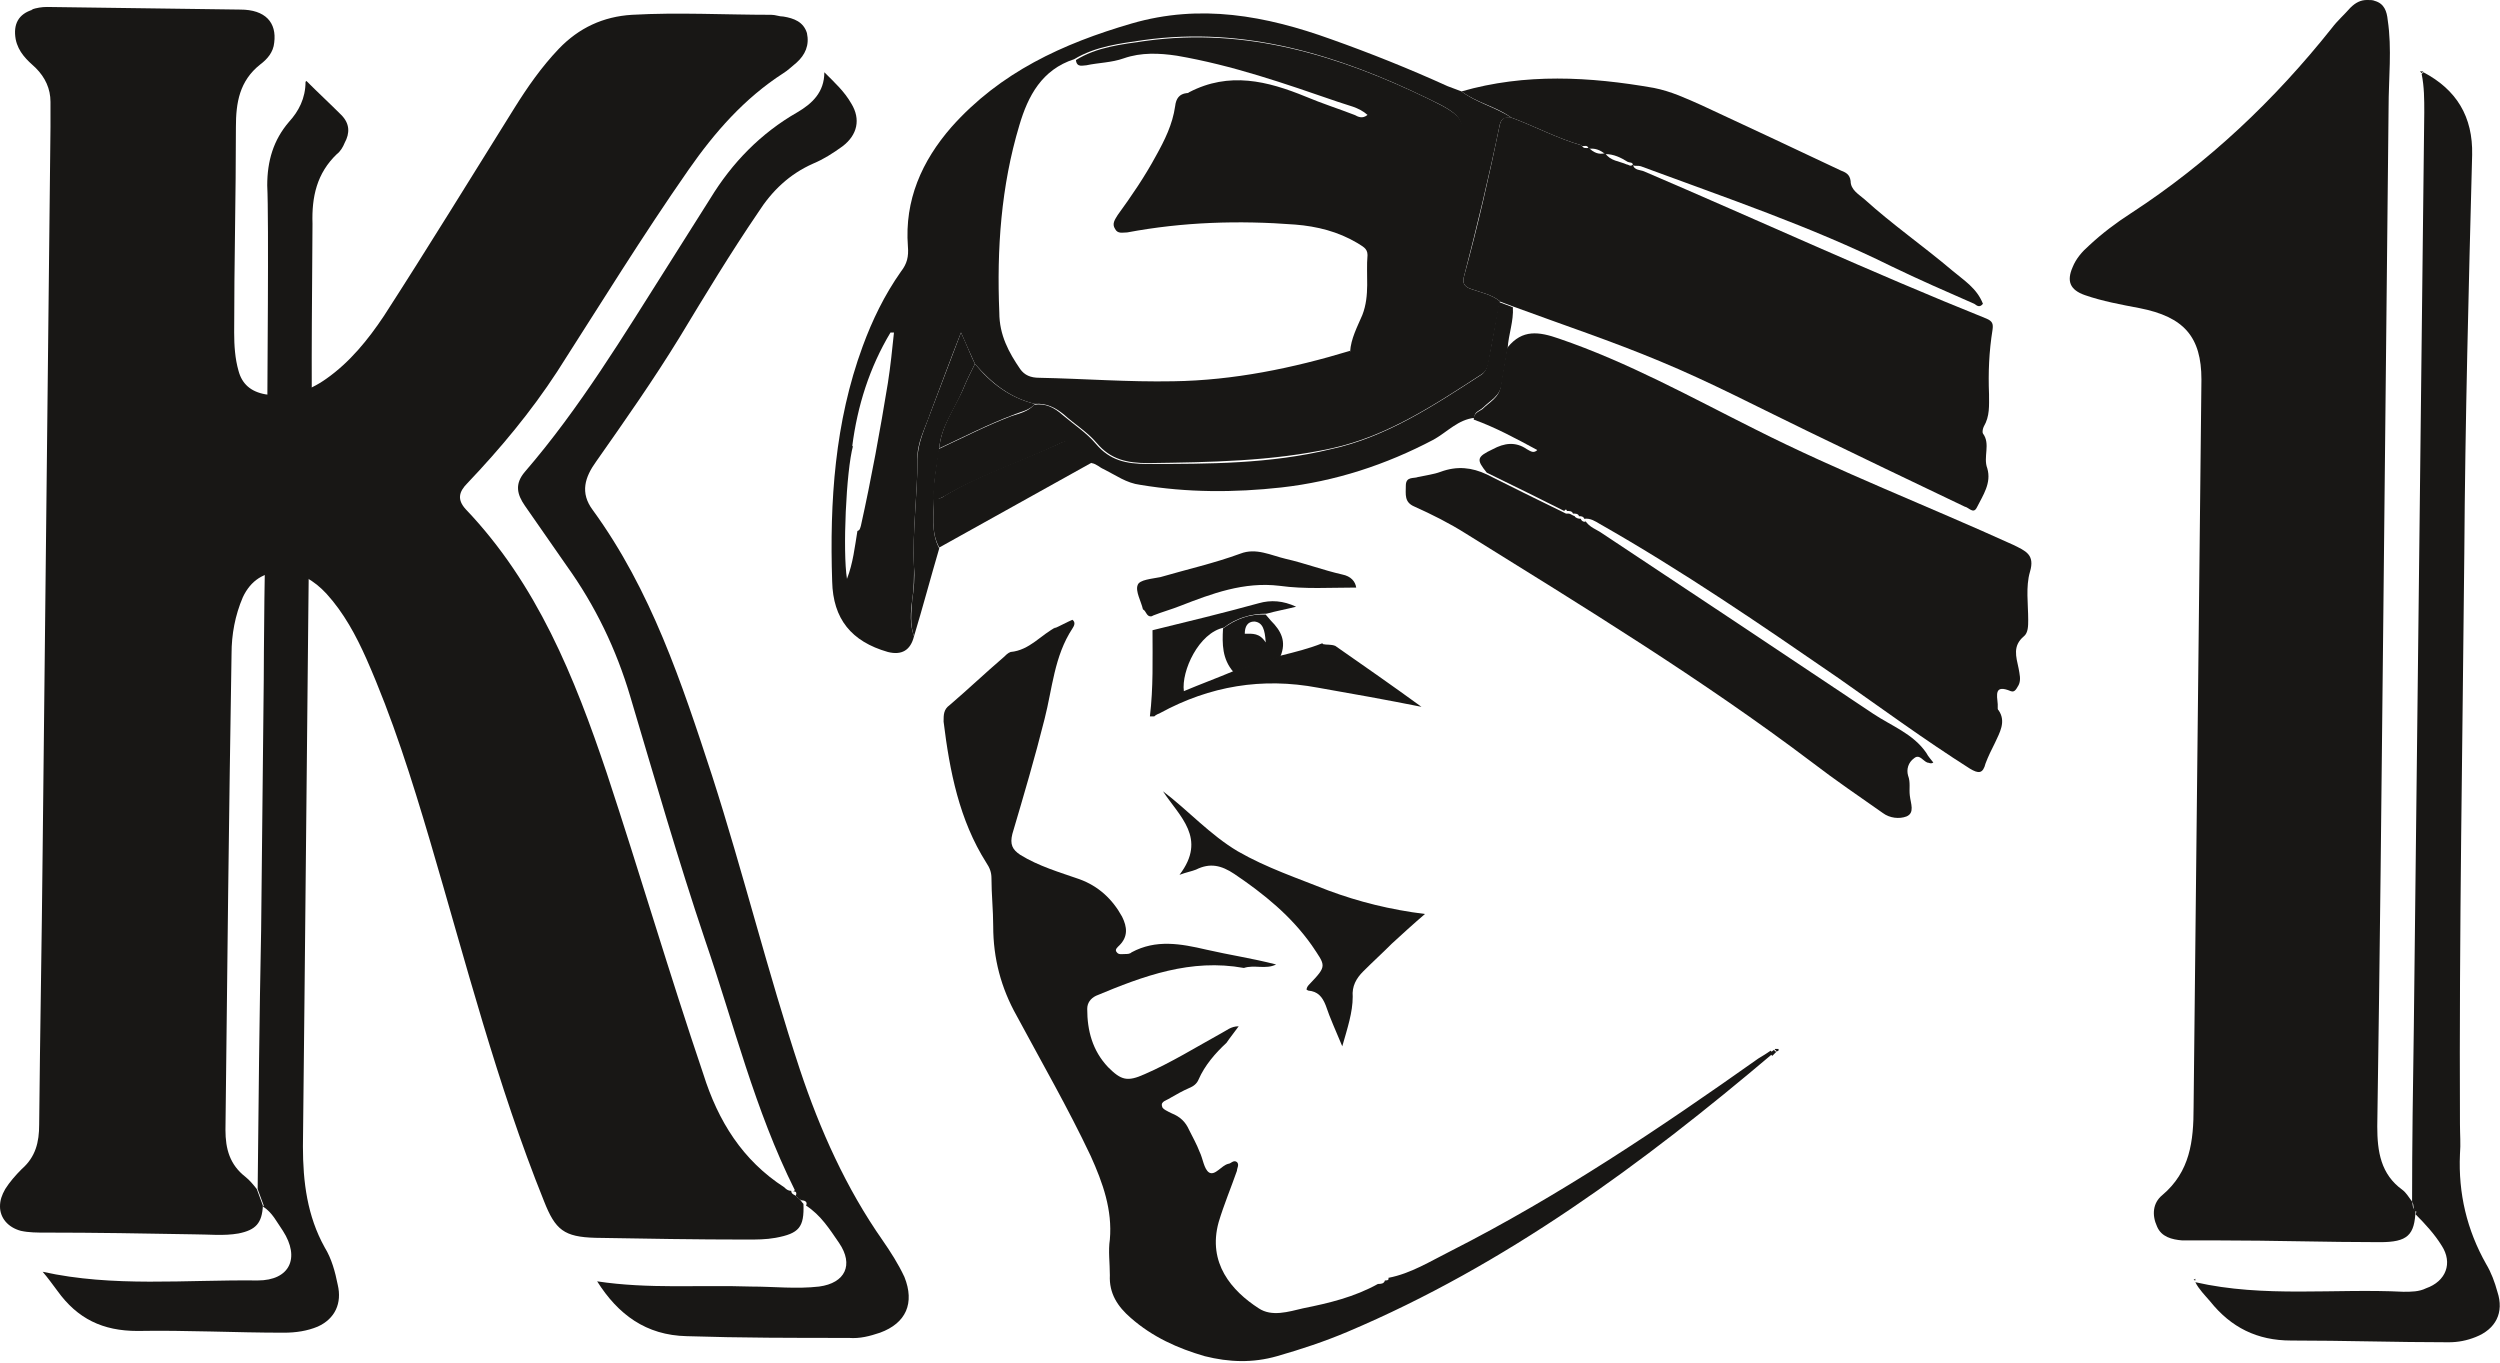 <?xml version="1.0" encoding="UTF-8"?>
<svg xmlns="http://www.w3.org/2000/svg" id="Ebene_1" version="1.1" viewBox="0 0 287.2 156.6">
  <defs>
    <style>
      .st0 {
        fill: #181715;
      }
    </style>
  </defs>
  <path class="st0" d="M35.2,9.3c1.4,1.4,2.7,2.6,4,3.9,1,1,1,2.1.4,3.2-.2.5-.5,1-.9,1.3-2.3,2.2-2.9,4.9-2.8,8,0,2-.2,20.9,0,22.9.2,2.4-1.5.5-3,2-1.1,1.2-1.6,2.5-2,1-.3-1.1-.2-2-.2-3.1,0-3.9.2-23.3,0-27.2,0-2.8.7-5.2,2.5-7.3,1.1-1.2,1.9-2.7,1.9-4.6"></path>
  <path class="st0" d="M30.3,138.5c-.2-.6-.5-1.3-.7-1.9.1-9.9.2-19.9.4-29.8.1-9.6.2-19.1.3-28.7,0-1.2.1-17.5.3-18.6.1-.7,1.3-1.1,2.1-1.2.8-.2.8-1.6,1.1-1,1,1.8,1.8-6,1.8-3.9-.2,17.3-.6,61-.8,78.3,0,4.1.5,8,2.5,11.6.8,1.3,1.2,2.8,1.5,4.3.5,2.1-.3,3.9-2.3,4.8-1.2.5-2.5.7-3.9.7-5.6,0-11.2-.3-16.8-.2-4,0-6.9-1.4-9.2-4.6-.6-.8-1.1-1.5-1.7-2.2,8.1,1.8,16.4.9,24.7,1,3.7,0,4.9-2.6,2.9-5.7-.7-1-1.2-2.1-2.3-2.8"></path>
  <path class="st0" d="M92.3,138.5s0,0,0,0h0s0,0,0,0M91,136.9h0s0,0,0,0M3.8,1.1c-1.7.5-2.3,1.7-2,3.4.3,1.5,1.3,2.4,2.3,3.3,1.1,1.1,1.7,2.4,1.7,3.9,0,.9,0,1.9,0,2.9-.3,27.7-.6,55.4-.9,83.1-.1,10.5-.3,21-.4,31.5,0,2-.4,3.7-2,5.1-.7.7-1.4,1.5-1.9,2.3C.2,137.3,0,137.9,0,138.6H0c0,1.3.9,2.4,2.4,2.8.9.2,1.9.2,2.8.2,5.7,0,11.4.1,17.1.2,1.7,0,3.4.2,5.1-.1,2-.4,2.7-1.2,2.8-3.2-.2-.6-.5-1.3-.7-1.9-.4-.5-.8-1-1.3-1.4-1.8-1.4-2.3-3.2-2.3-5.4.2-18.2.4-36.4.7-54.7,0-2.2.4-4.4,1.3-6.5.9-1.9,2.4-2.9,4.5-2.9,2.1,0,3.7,1,5.1,2.5,2,2.2,3.4,4.8,4.6,7.5,3,6.8,5.2,13.8,7.3,20.9,4.1,13.9,7.7,28,13.1,41.4,1.3,3.3,2.3,4.1,5.9,4.2,5.8.1,11.6.2,17.4.2,1.1,0,2.2,0,3.3-.2,2.7-.5,3.3-1.2,3.2-3.9-.2-.2-.3-.4-.5-.6-.2-.1-.3-.3-.5-.4-.2-.1-.4-.2-.4-.5-.4,0-.6-.2-.8-.4-4.8-3.1-7.6-7.6-9.3-13-3.9-11.5-7.3-23.1-11.1-34.6-3.7-11-8-21.7-16.2-30.3-1-1.1-.8-2,.2-3,3.8-4,7.3-8.2,10.3-12.8,5-7.8,9.8-15.6,15.1-23.2,3-4.3,6.4-8.2,10.9-11.1.5-.3,1-.8,1.5-1.2,1-.9,1.5-2,1.2-3.4-.4-1.3-1.5-1.7-2.7-1.9-.5,0-.9-.2-1.4-.2-5.3,0-10.7-.3-16,0-3.3.2-6.1,1.5-8.4,3.9-2,2.1-3.6,4.4-5.1,6.8-5,8-9.9,16-15,23.9-1.8,2.7-3.9,5.3-6.6,7.2-2.1,1.5-4.4,2.2-7,1.8-1.7-.3-2.7-1.2-3.1-2.7-.4-1.4-.5-2.9-.5-4.4,0-7.9.2-15.8.2-23.6,0-2.8.4-5.3,2.8-7.2.8-.6,1.5-1.4,1.6-2.5.3-2.3-1-3.8-3.9-3.8-7.4-.1-14.8-.2-22.2-.3h0c-.6,0-1.2.1-1.8.3"></path>
  <path class="st0" d="M271.9,0c-.7,0-1.3.3-1.9.9-.7.8-1.5,1.5-2.1,2.3-6.6,8.3-14.2,15.5-23.1,21.3-1.7,1.1-3.3,2.3-4.8,3.7-.8.7-1.5,1.5-1.9,2.5-.7,1.6-.3,2.6,1.4,3.2,2,.7,4.2,1.1,6.3,1.5,5.1,1,7.1,3.3,7.1,8.2-.3,27.9-.6,55.7-.9,83.6,0,3.9-.4,7.4-3.6,10.1-1.1.9-1.2,2.3-.6,3.6.5,1.2,1.7,1.5,2.9,1.6,1,0,2,0,3,0h1.2c6.2,0,12.4.2,18.5.2,3.2,0,4-.8,4.1-3.7-.5-.2-.2-.8-.5-1.1-.3-.4-.6-.9-1-1.2-2.5-1.8-2.9-4.4-2.9-7.3.3-19.7.5-39.3.7-59,.2-19.3.4-38.7.6-58,0-3.4.4-6.8-.1-10.1-.1-1-.4-1.9-1.5-2.2C272.6,0,272.3,0,272,0h-.1,0Z"></path>
  <path class="st0" d="M105,73.1c-.4,1.6-1.4,2.2-3,1.8-4.2-1.2-6.3-3.8-6.4-8.1-.3-9.2.3-18.3,3.5-27,1.1-3,2.5-5.9,4.4-8.6.7-.9.9-1.7.8-2.9-.4-5.3,1.6-9.8,5-13.7,5.6-6.3,12.8-9.6,20.7-11.9,7.9-2.3,15.4-.9,22.9,1.8,4.5,1.6,9,3.4,13.4,5.4.5.2,1.1.4,1.6.6,1.7,1.3,3.9,1.8,5.7,3-.6,0-1.1,0-1.3.8-1.2,5.8-2.6,11.6-4.1,17.4-.2.7-.1,1.2.8,1.5,1.1.4,2.3.6,3.3,1.4-.4,2.4-.9,4.8-1.3,7.1-.1.5-.3,1-.8,1.3-5.4,3.5-10.8,7.1-17.2,8.5-6.9,1.5-14,1.6-21.1,1.7-2.4,0-4.3-.4-5.9-2.3-1.1-1.3-2.6-2.2-3.8-3.3-1-.8-2-1.3-3.3-1.2-2.9-.7-5-2.4-6.9-4.6-.5-1.1-1-2.2-1.6-3.6-1.3,3.3-2.4,6.3-3.5,9.2-.6,1.8-1.6,3.5-1.5,5.4,0,4.1-.6,8.2-.4,12.3,0,1.2,0,2.5-.2,3.8-.2,1.4-.3,2.8.2,4.2M98,51.2c-.8,2.9-1.2,12.2-.7,15.3.7-1.8.9-3.7,1.2-5.5.3-.1.3-.3.4-.6,1.2-5.4,2.2-10.9,3.1-16.4.3-1.9.5-3.9.7-5.8-.2,0-.3,0-.4,0-2.4,4-3.8,8.4-4.4,13.1M155.1,40.4c5.3-1.6,8.9-4.9,10.2-10.4.9-3.8,1.1-7.7,2-11.5,1.2-4.7,1.1-5.1-3.3-7.2-10.3-5-21-8.3-32.6-6.7-2.7.4-5.5.7-8,2.2-3.7,1.2-5.3,4.2-6.3,7.6-2.1,7-2.6,14.2-2.3,21.5,0,2.6,1.1,4.6,2.4,6.5.5.7,1.2,1,2.2,1,5.1.1,10.2.5,15.4.4,6.9-.1,13.7-1.5,20.3-3.5"></path>
  <path class="st0" d="M172.3,34.6c-1-.8-2.2-1-3.3-1.4-.9-.3-1-.8-.8-1.5,1.6-5.8,2.9-11.6,4.1-17.4.2-.8.7-.9,1.3-.8,2.7,1,5.3,2.4,8.1,3.2.2.4.5.3.8.3h0c.6.5,1.1.8,1.9.6h0c.6.9,1.6.9,2.5,1.3.2,0,.4.3.7,0h0c.1.7.9.6,1.3.8,13.1,5.6,26.1,11.6,39.3,16.9.7.3.8.6.7,1.3-.4,2.5-.5,4.9-.4,7.4,0,1.3.1,2.5-.6,3.7-.1.2-.2.6-.1.8.9,1.2,0,2.7.5,4,.5,1.7-.5,3.1-1.2,4.5-.4.8-.9,0-1.4-.1-6.1-2.9-12.1-5.8-18.1-8.7-5.6-2.7-11.1-5.6-16.9-8-5.5-2.3-11.2-4.2-16.9-6.3-.5-.2-1.1-.4-1.6-.6"></path>
  <path class="st0" d="M121.1,72.2c.7-.3,1.4-.7,2.1-1,.4.3.2.7,0,1-2.1,3.2-2.3,6.9-3.2,10.4-1.1,4.4-2.4,8.8-3.7,13.2-.3,1.2,0,1.8.9,2.4,2.1,1.3,4.5,2,6.8,2.8,2.2.8,3.8,2.3,4.9,4.3.6,1.2.7,2.3-.3,3.3-.2.2-.6.5-.3.8.2.3.6.2.9.2.3,0,.6,0,.8-.2,2.8-1.5,5.6-1,8.6-.3,2.6.6,5.3,1,8,1.7-1.2.6-2.5,0-3.7.4-6.1-1.1-11.5.9-17,3.2-.6.3-1,.8-1,1.5,0,2.5.6,4.8,2.4,6.7,1.5,1.5,2.2,1.7,4.2.8,3-1.3,5.9-3.1,8.8-4.7.6-.3,1.1-.8,2-.8-.5.7-1,1.3-1.4,1.9-1.3,1.2-2.5,2.6-3.2,4.2-.2.5-.6.8-1.1,1-.7.3-1.4.7-2.1,1.1-.4.3-1.2.4-1,1,0,.3.7.6,1.1.8,1,.4,1.6,1,2,1.9.4.8.9,1.7,1.2,2.5.4.8.5,2,1.1,2.4.7.4,1.4-.8,2.2-1,.3,0,.6-.5,1-.2.3.3,0,.7,0,1-.7,2-1.5,3.9-2.1,5.9-1.3,4.7,1.5,7.9,4.6,9.9,1.5,1,3.4.4,5.1,0,3-.6,5.9-1.3,8.6-2.8.3,0,.7,0,.8-.4h0c.2,0,.5,0,.4-.3h0c2.6-.5,4.8-1.9,7.2-3.1,12.4-6.3,24-14.1,35.3-22.1.5-.3,1-.6,1.4-.9,0,0,.2.2.3.3-15,12.7-30.7,24.3-48.9,32-2.6,1.1-5.3,2-8.1,2.8-2.8.8-5.5.7-8.3,0-3.1-.9-6-2.2-8.5-4.4-1.5-1.3-2.5-2.8-2.4-4.9,0-1.4-.2-2.8,0-4.1.3-3.4-.8-6.5-2.2-9.6-2.6-5.5-5.6-10.7-8.5-16.1-1.8-3.2-2.7-6.6-2.7-10.3,0-1.8-.2-3.7-.2-5.5,0-.7-.2-1.2-.6-1.8-3.1-4.9-4.2-10.5-4.9-16.2,0-.8,0-1.4.7-1.9,2.1-1.8,4.1-3.7,6.2-5.5.2-.2.5-.5.8-.6,2.2-.2,3.5-2,5.3-2.9"></path>
  <path class="st0" d="M91.9,137.8c-.2-.1-.3-.3-.5-.4.2-.4,0-.6-.3-.5h0c0,0,.2-.1.2-.2-4.6-9.2-7-19.1-10.3-28.7-3.1-9.2-5.8-18.6-8.6-28-1.6-5.4-4-10.4-7.3-15-1.6-2.3-3.2-4.6-4.8-6.9-.9-1.3-1.2-2.5,0-3.9,6.3-7.3,11.3-15.6,16.5-23.8,1.6-2.5,3.2-5.1,4.8-7.6,2.5-4.1,5.8-7.5,10-9.9,1.7-1,3.1-2.3,3.1-4.6,1.2,1.2,2.3,2.2,3.1,3.6,1.1,1.8.7,3.6-1,4.9-1.1.8-2.2,1.5-3.4,2-2.7,1.2-4.7,3.1-6.3,5.6-3.2,4.7-6.1,9.5-9,14.3-3,4.9-6.3,9.6-9.6,14.3-1.3,1.8-1.9,3.6-.4,5.6,6.7,9.2,10.2,19.8,13.7,30.5,3.6,11.2,6.4,22.6,10.1,33.8,2.3,6.9,5.3,13.6,9.5,19.6.9,1.3,1.8,2.7,2.5,4.2,1.2,3,.2,5.3-2.8,6.4-1.2.4-2.3.7-3.6.6-6.2,0-12.4,0-18.6-.2-4.7-.1-7.9-2.5-10.3-6.3,5.9.9,11.8.4,17.7.6,2.6,0,5.2.3,7.8,0,3-.4,4-2.5,2.3-5-1.1-1.6-2.1-3.2-3.8-4.3h0c.2-.4-.1-.6-.5-.6"></path>
  <path class="st0" d="M277.6,139.2c-.5-.2-.2-.8-.5-1.1,0-6.7.1-13.4.2-20.1.4-35,.8-70.1,1.2-105.1,0-1.5,0-2.9-.3-4.4,0,0,.1-.1.2-.2,3.8,2,5.7,5.1,5.6,9.5-.4,15.3-.8,30.5-.9,45.8-.2,21.8-.6,43.6-.5,65.5,0,1.2.1,2.3,0,3.5-.2,4.5.8,8.7,3,12.6.6,1,1,2.1,1.3,3.2.8,2.4-.2,4.3-2.5,5.2-1,.4-2,.6-3.1.6-6,0-12-.2-18.1-.2-3.9,0-6.9-1.5-9.3-4.5-.6-.7-1.3-1.4-1.7-2.2h0c7.9,1.8,16,.7,23.9,1.1.9,0,1.8,0,2.6-.4,2.3-.8,3.1-2.9,1.8-4.9-.8-1.3-1.9-2.5-3-3.6"></path>
  <path class="st0" d="M173.2,39.9c1.7-2.1,3.6-1.8,5.9-1,7.9,2.7,15.1,6.7,22.5,10.4,9.7,4.9,19.8,8.8,29.7,13.3,1.4.7,2.5,1.1,1.9,3.1-.5,1.7-.2,3.7-.2,5.5,0,.7,0,1.5-.5,1.9-1.3,1.1-.9,2.3-.6,3.7.1.6.3,1.3,0,1.9-.2.3-.4.9-.9.7-1.9-.8-1.6.4-1.5,1.5,0,.3,0,.5,0,.8-3.1-3.2-6.9-5.6-10.6-7.9-11.1-6.8-22-14.2-34.3-18.8-2.7-1-5.5-1.9-8-3.3-2.4-1.3-4.8-2.6-7.3-3.5,0-.8.6-.9,1-1.2.8-.8,1.9-1.3,2.1-2.6.2-1.5.5-2.9.7-4.3"></path>
  <path class="st0" d="M182.1,59.8c.5.8,1.3,1,2,1.5,10.4,6.9,20.8,13.8,31.1,20.7,2.1,1.4,4.6,2.3,6.1,4.5.2.4.5.7.8,1.1-.3.2-.5,0-.7,0-.5-.2-.9-1-1.5-.5-.7.5-.9,1.3-.7,2,.3.8.1,1.5.2,2.3.1.9.6,2-.4,2.4-.8.3-1.9.2-2.7-.4-2.7-1.9-5.5-3.8-8.1-5.8-12.7-9.6-26.3-17.9-39.8-26.3-1.9-1.2-3.9-2.2-5.9-3.1-1.2-.5-1-1.4-1-2.4,0-1.1.9-.8,1.4-1,.9-.2,1.8-.3,2.6-.6,1.9-.7,3.6-.5,5.3.3,3,1.5,6,3,9.1,4.5,0,0,.2,0,.3,0h0c.2,0,.4.2.7.3h0c.1.2.4.3.7.3h0c.1.3.4.4.6.3h0,0Z"></path>
  <path class="st0" d="M179.9,58.8c-3-1.5-6-3-9.1-4.5-1.2-1.5-1.2-1.8.7-2.7,1.3-.7,2.6-.9,3.9,0,.4.2.8.6,1.3,0,2.5,1.4,5.3,2.3,8,3.3,12.4,4.6,23.2,12,34.3,18.8,3.8,2.3,7.5,4.7,10.6,7.9.9,1.3.1,2.6-.4,3.7-.4.8-.8,1.6-1.1,2.4-.3,1.2-.8,1.2-1.8.6-5.2-3.3-10.1-6.9-15.1-10.4-9-6.2-17.9-12.3-27.4-17.7-.5-.3-1.1-.7-1.8-.6h0c-.1-.3-.4-.3-.6-.3h0c-.1-.3-.4-.3-.7-.3h0c-.1-.3-.4-.3-.7-.3h0c0-.1-.1-.3-.3,0"></path>
  <path class="st0" d="M181.7,16.7c-2.8-.8-5.4-2.2-8.1-3.2-1.8-1.3-4-1.7-5.7-3,7.3-2.1,14.7-1.7,22.1-.4,2,.4,3.7,1.2,5.5,2,5.4,2.5,10.7,5,16,7.5.5.2,1,.4,1.1,1.2,0,1,.9,1.5,1.6,2.1,3.2,2.9,6.8,5.4,10.1,8.2,1.3,1.1,2.8,2,3.5,3.8-.4.5-.7.2-1,0-3.2-1.4-6.4-2.8-9.5-4.3-9.3-4.6-19.1-7.9-28.8-11.5-.3-.1-.6,0-.9-.1h0c0-.4-.4-.3-.6-.4-.8-.5-1.6-.9-2.6-.9h0c-.6-.5-1.2-.7-1.9-.6h0c-.1-.5-.5-.3-.8-.3"></path>
  <path class="st0" d="M173.2,39.9c-.2,1.4-.5,2.9-.7,4.3-.2,1.3-1.3,1.8-2.1,2.6-.4.4-1.1.5-1,1.2-1.9.2-3.1,1.6-4.7,2.5-5.5,2.9-11.3,4.8-17.5,5.5-5.4.6-10.8.6-16.2-.3-1.6-.2-2.8-1.1-4.2-1.8-.5-.2-.8-.6-1.4-.7-.7-.7-1.4-1.3-2-2-.5-.5-.9-.6-1.5-.3-4.4,2.1-9.1,3.6-13.4,6.1-.4.2-.8.5-1.3.3,0-1.9.4-3.8.6-5.7,2.8-1.3,5.5-2.7,8.4-3.8.9-.3,1.9-.5,2.6-1.3,1.3-.2,2.3.3,3.3,1.2,1.3,1.1,2.7,2,3.8,3.3,1.6,1.9,3.5,2.3,5.9,2.3,7.1,0,14.1,0,21.1-1.7,6.4-1.4,11.8-5,17.2-8.5.5-.3.7-.8.8-1.3.5-2.4.9-4.8,1.3-7.1.5.2,1.1.4,1.6.6.1,1.6-.5,3.1-.6,4.7"></path>
  <path class="st0" d="M152,74c.4.1.9,0,1.4.2,3.3,2.3,6.6,4.6,9.9,7-4-.8-7.9-1.5-11.9-2.2-6.4-1.2-12.4-.2-18.1,2.9-.2.1-.5.2-.7.4,0,0-.2,0-.5,0,.4-3.3.3-6.6.3-9.9,4.1-1,8.2-2,12.2-3.1,1.4-.4,2.8-.3,4.3.4-1.2.3-2.3.5-3.4.8-1.8,0-3.5.5-4.9,1.6-2.9.6-4.9,5-4.6,7.3,1.9-.8,3.8-1.5,5.7-2.3,1.8-.6,3.7-1.2,5.5-1.8,1.6-.4,3.2-.8,4.7-1.4"></path>
  <path class="st0" d="M107.3,57.2c.5.2.9,0,1.3-.3,4.2-2.5,8.9-4,13.4-6.1.6-.3,1.1-.2,1.5.3.6.7,1.3,1.4,2,2-5.9,3.3-11.7,6.5-17.6,9.8-1-1.8-.6-3.8-.6-5.8"></path>
  <path class="st0" d="M132.3,70.8c-.6.1-.6-.6-1-.8-.2-.9-.9-2.1-.6-2.8.2-.6,1.6-.7,2.6-.9,3.1-.9,6.2-1.6,9.2-2.7,1.8-.7,3.5.2,5.2.6,2.2.5,4.3,1.3,6.5,1.8,1,.2,1.5.8,1.6,1.5-3,0-5.9.2-8.8-.2-4.1-.5-7.8.9-11.4,2.3-1,.4-2.1.7-3.1,1.1"></path>
  <path class="st0" d="M107.3,57.2c0,1.9-.4,3.9.6,5.8-1,3.4-1.9,6.8-2.9,10.1-.5-1.4-.3-2.8-.2-4.2.2-1.3.3-2.5.2-3.8-.2-4.1.4-8.2.4-12.3,0-1.9.9-3.7,1.5-5.4,1.1-2.9,2.2-5.8,3.5-9.2.7,1.5,1.1,2.6,1.6,3.6-.5,1-1,2-1.4,3-.9,2.2-2.5,4.2-2.7,6.7-.2,1.9-.7,3.8-.6,5.7"></path>
  <path class="st0" d="M147.2,75.4c-1.8.6-3.7,1.2-5.5,1.8-1.3-1.5-1.3-3.2-1.2-5,1.5-1.1,3.1-1.7,4.9-1.6.2.2.4.5.6.7,1.2,1.2,1.8,2.4,1.1,4.1M145.4,73.7c-.1-1.3-.3-2.2-1.3-2.3-.8,0-1.1.6-1.1,1.4.9,0,1.7-.1,2.4,1"></path>
  <path class="st0" d="M204.1,120.8l-.5.5c0,0-.2-.2-.3-.3.2-.2.4-.3.5-.4,0,0,.1.2.2.2"></path>
  <path class="st0" d="M203.9,120.5c.1,0,.3,0,.4,0,.1.2,0,.2-.2.3,0,0-.1-.2-.2-.2"></path>
  <path class="st0" d="M278.2,8.4c0,0-.1-.1-.2-.2h.4c0,0-.1.1-.2.2"></path>
  <path class="st0" d="M252.2,147.1c0,0-.1,0-.2-.1,0,0,.1,0,.2-.1,0,0,0,.1,0,.2h0"></path>
  <path class="st0" d="M150.1,113.7c0-.2.1-.4.3-.6,2.1-2.2,1.9-2.1.3-4.5-2.4-3.4-5.5-5.9-8.9-8.2-1.5-1-2.8-1.3-4.4-.5-.5.2-1.1.3-1.9.6,3.2-4.2,0-6.7-1.9-9.6,2.9,2.2,5.4,5,8.6,6.9,3.3,1.9,6.9,3.1,10.4,4.5,3.5,1.3,7.1,2.2,11.1,2.7-1.4,1.2-2.6,2.3-3.8,3.4-1.1,1.1-2.2,2.1-3.3,3.2-.8.8-1.3,1.7-1.2,2.9,0,1.8-.6,3.6-1.2,5.7-.7-1.7-1.4-3.2-1.9-4.7-.4-1-.9-1.6-2-1.7h0Z"></path>
  <path class="st0" d="M155.1,40.4c.1-1.5.8-2.8,1.4-4.2.9-2.3.4-4.6.6-6.9,0-.8-.6-1-1.2-1.4-2.2-1.3-4.6-1.9-7.1-2.1-6.5-.5-12.9-.3-19.3.9-.5,0-1.1.2-1.4-.4-.4-.6,0-1.1.3-1.6,1.6-2.2,3.1-4.4,4.4-6.8,1-1.8,1.9-3.6,2.2-5.7.1-.9.5-1.4,1.3-1.5.1,0,.2,0,.3-.1,4.6-2.4,9-1.3,13.4.5,1.9.8,3.8,1.4,5.6,2.1.4.2.9.5,1.5,0-1-.9-2.3-1.1-3.4-1.5-6.1-2.1-12.1-4.2-18.5-5.3-2-.3-4.1-.4-6.1.3-1.4.5-2.9.5-4.3.8-.4,0-1.1.3-1.2-.6,2.4-1.5,5.2-1.8,8-2.2,11.6-1.6,22.3,1.7,32.6,6.7,4.3,2.1,4.4,2.5,3.3,7.2-.9,3.8-1.1,7.7-2,11.5-1.3,5.5-4.9,8.8-10.2,10.4"></path>
  <path class="st0" d="M107.9,51.5c.2-2.5,1.7-4.5,2.7-6.7.4-1,.9-2,1.4-3,1.8,2.2,4,3.9,6.9,4.6-.7.8-1.7.9-2.6,1.3-2.9,1.1-5.6,2.5-8.4,3.8"></path>
</svg>
